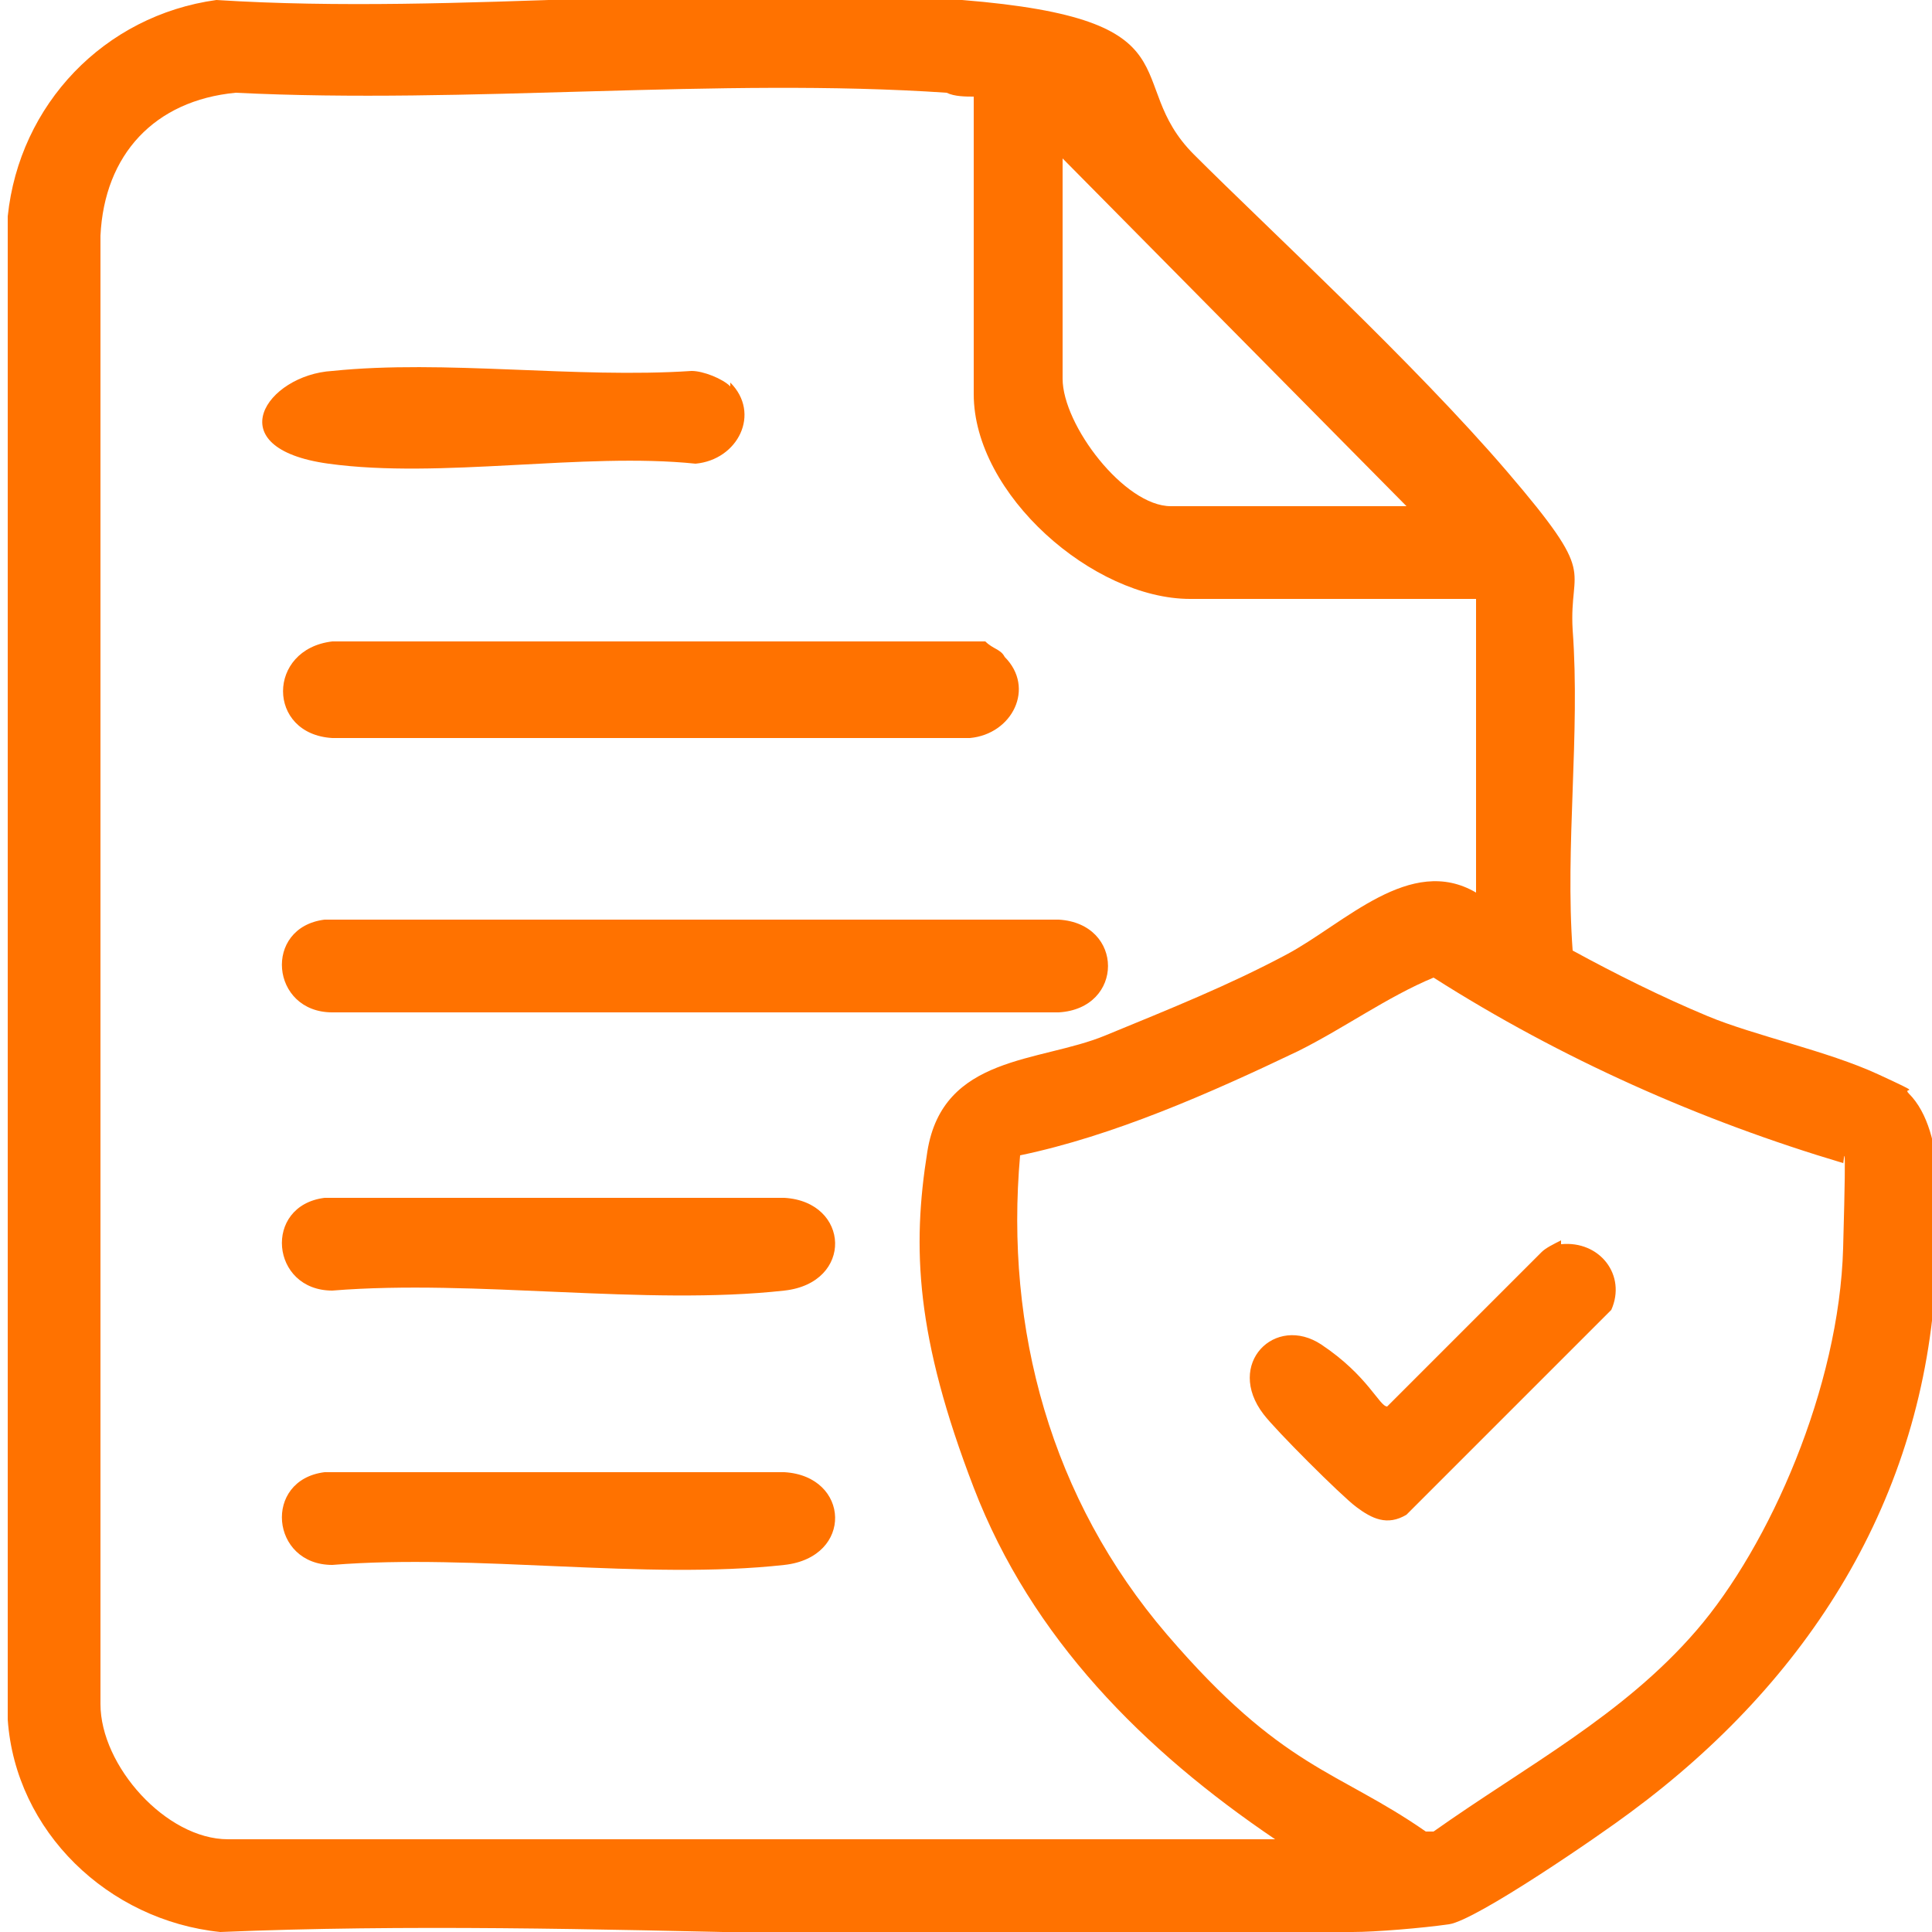 <svg viewBox="0 0 50 50" version="1.1" xmlns="http://www.w3.org/2000/svg" id="Layer_1">
  
  <defs>
    <style>
      .st0 {
        fill: #ff7200;
      }
    </style>
  </defs>
  <path d="M49.4,28.3c1,1,.8,3.4.7,4.7-.3,5.8-3.3,10.5-7.9,13.9-.8.6-4,2.8-4.7,2.9s-1.9.2-2.5.2c-9.6.5-19.7-.4-29.3,0-2.9-.3-5.3-2.6-5.5-5.5V5.6C.5,2.7,2.7.4,5.6,0c6.3.4,13.1-.5,19.3,0s4.1,2.1,6,4,5.7,5.4,8.1,8.2,1.6,2.4,1.7,4.1c.2,2.7-.2,5.6,0,8.3,1.1.6,2.3,1.2,3.5,1.7s3.1.9,4.4,1.5.6.3.8.5ZM25.2,2.5c-.2,0-.5,0-.7-.1-5.9-.4-12.4.3-18.4,0-2.1.2-3.4,1.6-3.5,3.7v38c0,1.6,1.7,3.5,3.3,3.5h27.1c-3.4-2.3-6.3-5.2-7.8-9.1s-1.6-6.2-1.2-8.7,2.9-2.3,4.6-3,3.2-1.3,4.7-2.1,3.2-2.6,4.9-1.6v-7.6h-7.4c-2.5,0-5.6-2.7-5.6-5.3V2.5ZM36.4,13.1l-8.9-9v5.7c0,1.2,1.6,3.3,2.8,3.3h6.1ZM26.4,29.9c-.4,4.5.8,8.9,3.8,12.4s4.4,3.5,6.7,5.1h.2c2.4-1.7,4.9-3,6.8-5.2s3.7-6.3,3.8-9.9,0-2,0-2.2c-3.7-1.1-7.3-2.7-10.6-4.8-1.2.5-2.3,1.3-3.5,1.9-2.3,1.1-4.8,2.2-7.2,2.7Z" class="st0"></path>
  <path d="M8.4,23.8h19c1.7.1,1.7,2.3,0,2.4H8.6c-1.6,0-1.8-2.2-.2-2.4Z" class="st0"></path>
  <path d="M26,17c.8.8.2,2-.9,2.1H8.6c-1.7-.1-1.7-2.3,0-2.5h16.9c.2.2.4.2.5.4Z" class="st0"></path>
  <path d="M8.4,31h11.9c1.7.1,1.8,2.2,0,2.4-3.6.4-8-.3-11.7,0-1.6,0-1.8-2.2-.2-2.4Z" class="st0"></path>
  <path d="M8.4,38.1h11.9c1.7.1,1.8,2.2,0,2.4-3.6.4-8-.3-11.7,0-1.6,0-1.8-2.2-.2-2.4Z" class="st0"></path>
  <path d="M18.9,9.9c.8.8.2,2-.9,2.1-2.9-.3-6.6.4-9.5,0s-1.6-2.3.1-2.4c2.9-.3,6.3.2,9.3,0,.3,0,.8.2,1,.4Z" class="st0"></path>
  <path d="M40.4,32.2c1-.1,1.7.8,1.3,1.7l-5.3,5.3c-.5.3-.9.1-1.3-.2s-2.1-2-2.4-2.4c-1-1.3.3-2.6,1.5-1.8s1.5,1.6,1.7,1.6l4-4c.1-.1.3-.2.5-.3Z" class="st0"></path>
</svg>